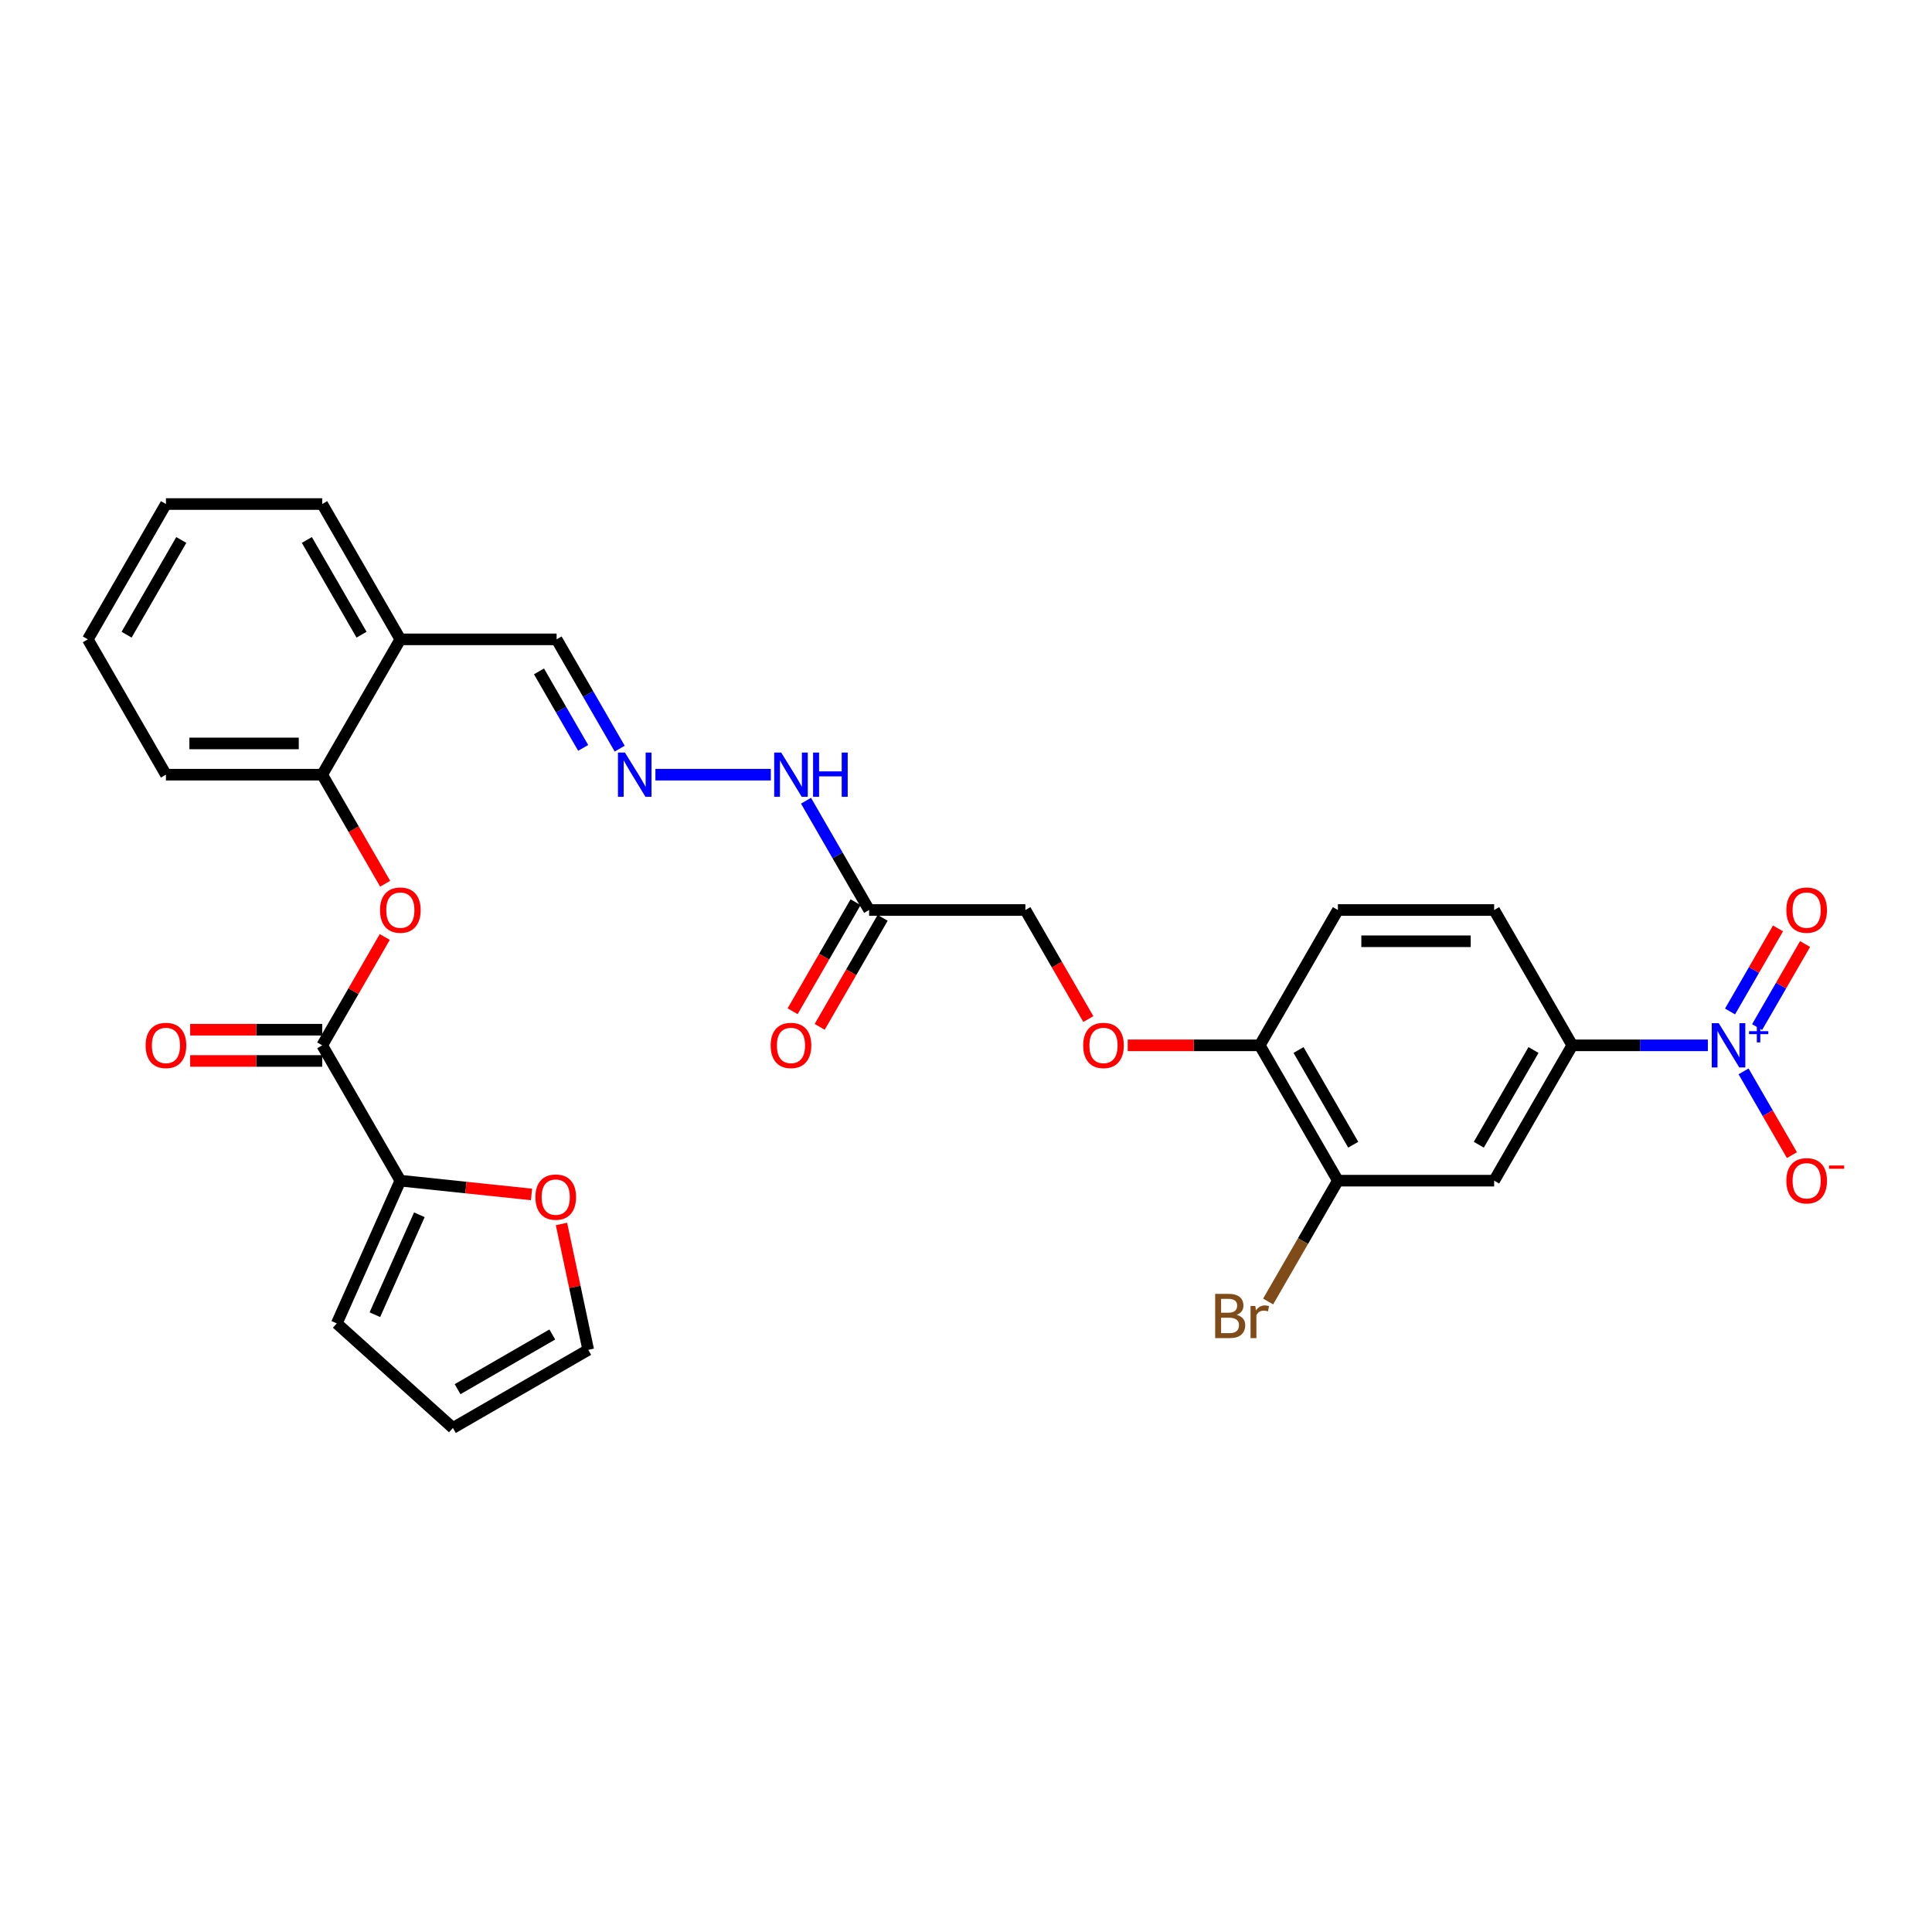 <?xml version='1.0' encoding='iso-8859-1'?>
<svg version='1.1' baseProfile='full'
              xmlns='http://www.w3.org/2000/svg'
                      xmlns:rdkit='http://www.rdkit.org/xml'
                      xmlns:xlink='http://www.w3.org/1999/xlink'
                  xml:space='preserve'
width='1000px' height='1000px' viewBox='0 0 1000 1000'>
<!-- END OF HEADER -->
<rect style='opacity:1.0;fill:#FFFFFF;stroke:none' width='1000' height='1000' x='0' y='0'> </rect>
<path class='bond-1' d='M 883.979,541.062 L 848.894,541.062' style='fill:none;fill-rule:evenodd;stroke:#0000FF;stroke-width:6px;stroke-linecap:butt;stroke-linejoin:miter;stroke-opacity:1' />
<path class='bond-1' d='M 848.894,541.062 L 813.808,541.062' style='fill:none;fill-rule:evenodd;stroke:#000000;stroke-width:6px;stroke-linecap:butt;stroke-linejoin:miter;stroke-opacity:1' />
<path class='bond-9' d='M 902.467,554.537 L 914.982,576.214' style='fill:none;fill-rule:evenodd;stroke:#0000FF;stroke-width:6px;stroke-linecap:butt;stroke-linejoin:miter;stroke-opacity:1' />
<path class='bond-9' d='M 914.982,576.214 L 927.498,597.891' style='fill:none;fill-rule:evenodd;stroke:#FF0000;stroke-width:6px;stroke-linecap:butt;stroke-linejoin:miter;stroke-opacity:1' />
<path class='bond-12' d='M 909.471,531.632 L 921.884,510.133' style='fill:none;fill-rule:evenodd;stroke:#0000FF;stroke-width:6px;stroke-linecap:butt;stroke-linejoin:miter;stroke-opacity:1' />
<path class='bond-12' d='M 921.884,510.133 L 934.297,488.634' style='fill:none;fill-rule:evenodd;stroke:#FF0000;stroke-width:6px;stroke-linecap:butt;stroke-linejoin:miter;stroke-opacity:1' />
<path class='bond-12' d='M 895.463,523.544 L 907.875,502.045' style='fill:none;fill-rule:evenodd;stroke:#0000FF;stroke-width:6px;stroke-linecap:butt;stroke-linejoin:miter;stroke-opacity:1' />
<path class='bond-12' d='M 907.875,502.045 L 920.288,480.546' style='fill:none;fill-rule:evenodd;stroke:#FF0000;stroke-width:6px;stroke-linecap:butt;stroke-linejoin:miter;stroke-opacity:1' />
<path class='bond-0' d='M 166.774,541.062 L 182.964,513.021' style='fill:none;fill-rule:evenodd;stroke:#000000;stroke-width:6px;stroke-linecap:butt;stroke-linejoin:miter;stroke-opacity:1' />
<path class='bond-0' d='M 182.964,513.021 L 199.154,484.979' style='fill:none;fill-rule:evenodd;stroke:#FF0000;stroke-width:6px;stroke-linecap:butt;stroke-linejoin:miter;stroke-opacity:1' />
<path class='bond-2' d='M 166.774,541.062 L 207.213,611.106' style='fill:none;fill-rule:evenodd;stroke:#000000;stroke-width:6px;stroke-linecap:butt;stroke-linejoin:miter;stroke-opacity:1' />
<path class='bond-16' d='M 166.774,532.975 L 132.602,532.975' style='fill:none;fill-rule:evenodd;stroke:#000000;stroke-width:6px;stroke-linecap:butt;stroke-linejoin:miter;stroke-opacity:1' />
<path class='bond-16' d='M 132.602,532.975 L 98.43,532.975' style='fill:none;fill-rule:evenodd;stroke:#FF0000;stroke-width:6px;stroke-linecap:butt;stroke-linejoin:miter;stroke-opacity:1' />
<path class='bond-16' d='M 166.774,549.15 L 132.602,549.15' style='fill:none;fill-rule:evenodd;stroke:#000000;stroke-width:6px;stroke-linecap:butt;stroke-linejoin:miter;stroke-opacity:1' />
<path class='bond-16' d='M 132.602,549.15 L 98.43,549.15' style='fill:none;fill-rule:evenodd;stroke:#FF0000;stroke-width:6px;stroke-linecap:butt;stroke-linejoin:miter;stroke-opacity:1' />
<path class='bond-4' d='M 813.808,541.062 L 773.369,611.106' style='fill:none;fill-rule:evenodd;stroke:#000000;stroke-width:6px;stroke-linecap:butt;stroke-linejoin:miter;stroke-opacity:1' />
<path class='bond-4' d='M 793.734,543.481 L 765.426,592.512' style='fill:none;fill-rule:evenodd;stroke:#000000;stroke-width:6px;stroke-linecap:butt;stroke-linejoin:miter;stroke-opacity:1' />
<path class='bond-20' d='M 813.808,541.062 L 773.369,471.019' style='fill:none;fill-rule:evenodd;stroke:#000000;stroke-width:6px;stroke-linecap:butt;stroke-linejoin:miter;stroke-opacity:1' />
<path class='bond-11' d='M 207.213,611.106 L 241.163,614.674' style='fill:none;fill-rule:evenodd;stroke:#000000;stroke-width:6px;stroke-linecap:butt;stroke-linejoin:miter;stroke-opacity:1' />
<path class='bond-11' d='M 241.163,614.674 L 275.113,618.243' style='fill:none;fill-rule:evenodd;stroke:#FF0000;stroke-width:6px;stroke-linecap:butt;stroke-linejoin:miter;stroke-opacity:1' />
<path class='bond-15' d='M 207.213,611.106 L 174.317,684.993' style='fill:none;fill-rule:evenodd;stroke:#000000;stroke-width:6px;stroke-linecap:butt;stroke-linejoin:miter;stroke-opacity:1' />
<path class='bond-15' d='M 217.056,628.768 L 194.029,680.489' style='fill:none;fill-rule:evenodd;stroke:#000000;stroke-width:6px;stroke-linecap:butt;stroke-linejoin:miter;stroke-opacity:1' />
<path class='bond-3' d='M 199.359,457.415 L 183.066,429.195' style='fill:none;fill-rule:evenodd;stroke:#FF0000;stroke-width:6px;stroke-linecap:butt;stroke-linejoin:miter;stroke-opacity:1' />
<path class='bond-3' d='M 183.066,429.195 L 166.774,400.975' style='fill:none;fill-rule:evenodd;stroke:#000000;stroke-width:6px;stroke-linecap:butt;stroke-linejoin:miter;stroke-opacity:1' />
<path class='bond-6' d='M 773.369,611.106 L 692.489,611.106' style='fill:none;fill-rule:evenodd;stroke:#000000;stroke-width:6px;stroke-linecap:butt;stroke-linejoin:miter;stroke-opacity:1' />
<path class='bond-5' d='M 449.851,471.019 L 530.731,471.019' style='fill:none;fill-rule:evenodd;stroke:#000000;stroke-width:6px;stroke-linecap:butt;stroke-linejoin:miter;stroke-opacity:1' />
<path class='bond-14' d='M 449.851,471.019 L 433.521,442.734' style='fill:none;fill-rule:evenodd;stroke:#000000;stroke-width:6px;stroke-linecap:butt;stroke-linejoin:miter;stroke-opacity:1' />
<path class='bond-14' d='M 433.521,442.734 L 417.191,414.45' style='fill:none;fill-rule:evenodd;stroke:#0000FF;stroke-width:6px;stroke-linecap:butt;stroke-linejoin:miter;stroke-opacity:1' />
<path class='bond-18' d='M 442.847,466.975 L 426.554,495.195' style='fill:none;fill-rule:evenodd;stroke:#000000;stroke-width:6px;stroke-linecap:butt;stroke-linejoin:miter;stroke-opacity:1' />
<path class='bond-18' d='M 426.554,495.195 L 410.261,523.415' style='fill:none;fill-rule:evenodd;stroke:#FF0000;stroke-width:6px;stroke-linecap:butt;stroke-linejoin:miter;stroke-opacity:1' />
<path class='bond-18' d='M 456.856,475.063 L 440.563,503.283' style='fill:none;fill-rule:evenodd;stroke:#000000;stroke-width:6px;stroke-linecap:butt;stroke-linejoin:miter;stroke-opacity:1' />
<path class='bond-18' d='M 440.563,503.283 L 424.27,531.503' style='fill:none;fill-rule:evenodd;stroke:#FF0000;stroke-width:6px;stroke-linecap:butt;stroke-linejoin:miter;stroke-opacity:1' />
<path class='bond-25' d='M 692.489,611.106 L 674.431,642.383' style='fill:none;fill-rule:evenodd;stroke:#000000;stroke-width:6px;stroke-linecap:butt;stroke-linejoin:miter;stroke-opacity:1' />
<path class='bond-25' d='M 674.431,642.383 L 656.374,673.66' style='fill:none;fill-rule:evenodd;stroke:#7F4C19;stroke-width:6px;stroke-linecap:butt;stroke-linejoin:miter;stroke-opacity:1' />
<path class='bond-30' d='M 692.489,611.106 L 652.05,541.062' style='fill:none;fill-rule:evenodd;stroke:#000000;stroke-width:6px;stroke-linecap:butt;stroke-linejoin:miter;stroke-opacity:1' />
<path class='bond-30' d='M 700.432,592.512 L 672.124,543.481' style='fill:none;fill-rule:evenodd;stroke:#000000;stroke-width:6px;stroke-linecap:butt;stroke-linejoin:miter;stroke-opacity:1' />
<path class='bond-7' d='M 166.774,400.975 L 207.213,330.932' style='fill:none;fill-rule:evenodd;stroke:#000000;stroke-width:6px;stroke-linecap:butt;stroke-linejoin:miter;stroke-opacity:1' />
<path class='bond-27' d='M 166.774,400.975 L 85.894,400.975' style='fill:none;fill-rule:evenodd;stroke:#000000;stroke-width:6px;stroke-linecap:butt;stroke-linejoin:miter;stroke-opacity:1' />
<path class='bond-27' d='M 154.642,384.799 L 98.026,384.799' style='fill:none;fill-rule:evenodd;stroke:#000000;stroke-width:6px;stroke-linecap:butt;stroke-linejoin:miter;stroke-opacity:1' />
<path class='bond-8' d='M 339.241,400.975 L 398.971,400.975' style='fill:none;fill-rule:evenodd;stroke:#0000FF;stroke-width:6px;stroke-linecap:butt;stroke-linejoin:miter;stroke-opacity:1' />
<path class='bond-22' d='M 320.753,387.501 L 304.423,359.216' style='fill:none;fill-rule:evenodd;stroke:#0000FF;stroke-width:6px;stroke-linecap:butt;stroke-linejoin:miter;stroke-opacity:1' />
<path class='bond-22' d='M 304.423,359.216 L 288.093,330.932' style='fill:none;fill-rule:evenodd;stroke:#000000;stroke-width:6px;stroke-linecap:butt;stroke-linejoin:miter;stroke-opacity:1' />
<path class='bond-22' d='M 301.845,387.103 L 290.414,367.304' style='fill:none;fill-rule:evenodd;stroke:#0000FF;stroke-width:6px;stroke-linecap:butt;stroke-linejoin:miter;stroke-opacity:1' />
<path class='bond-22' d='M 290.414,367.304 L 278.983,347.505' style='fill:none;fill-rule:evenodd;stroke:#000000;stroke-width:6px;stroke-linecap:butt;stroke-linejoin:miter;stroke-opacity:1' />
<path class='bond-10' d='M 207.213,330.932 L 288.093,330.932' style='fill:none;fill-rule:evenodd;stroke:#000000;stroke-width:6px;stroke-linecap:butt;stroke-linejoin:miter;stroke-opacity:1' />
<path class='bond-26' d='M 207.213,330.932 L 166.774,260.888' style='fill:none;fill-rule:evenodd;stroke:#000000;stroke-width:6px;stroke-linecap:butt;stroke-linejoin:miter;stroke-opacity:1' />
<path class='bond-26' d='M 187.139,328.513 L 158.831,279.483' style='fill:none;fill-rule:evenodd;stroke:#000000;stroke-width:6px;stroke-linecap:butt;stroke-linejoin:miter;stroke-opacity:1' />
<path class='bond-19' d='M 290.617,633.52 L 297.541,666.096' style='fill:none;fill-rule:evenodd;stroke:#FF0000;stroke-width:6px;stroke-linecap:butt;stroke-linejoin:miter;stroke-opacity:1' />
<path class='bond-19' d='M 297.541,666.096 L 304.465,698.672' style='fill:none;fill-rule:evenodd;stroke:#000000;stroke-width:6px;stroke-linecap:butt;stroke-linejoin:miter;stroke-opacity:1' />
<path class='bond-13' d='M 652.05,541.062 L 692.489,471.019' style='fill:none;fill-rule:evenodd;stroke:#000000;stroke-width:6px;stroke-linecap:butt;stroke-linejoin:miter;stroke-opacity:1' />
<path class='bond-17' d='M 652.05,541.062 L 617.878,541.062' style='fill:none;fill-rule:evenodd;stroke:#000000;stroke-width:6px;stroke-linecap:butt;stroke-linejoin:miter;stroke-opacity:1' />
<path class='bond-17' d='M 617.878,541.062 L 583.707,541.062' style='fill:none;fill-rule:evenodd;stroke:#FF0000;stroke-width:6px;stroke-linecap:butt;stroke-linejoin:miter;stroke-opacity:1' />
<path class='bond-21' d='M 174.317,684.993 L 234.422,739.112' style='fill:none;fill-rule:evenodd;stroke:#000000;stroke-width:6px;stroke-linecap:butt;stroke-linejoin:miter;stroke-opacity:1' />
<path class='bond-24' d='M 563.316,527.459 L 547.023,499.239' style='fill:none;fill-rule:evenodd;stroke:#FF0000;stroke-width:6px;stroke-linecap:butt;stroke-linejoin:miter;stroke-opacity:1' />
<path class='bond-24' d='M 547.023,499.239 L 530.731,471.019' style='fill:none;fill-rule:evenodd;stroke:#000000;stroke-width:6px;stroke-linecap:butt;stroke-linejoin:miter;stroke-opacity:1' />
<path class='bond-32' d='M 304.465,698.672 L 234.422,739.112' style='fill:none;fill-rule:evenodd;stroke:#000000;stroke-width:6px;stroke-linecap:butt;stroke-linejoin:miter;stroke-opacity:1' />
<path class='bond-32' d='M 285.871,690.729 L 236.84,719.037' style='fill:none;fill-rule:evenodd;stroke:#000000;stroke-width:6px;stroke-linecap:butt;stroke-linejoin:miter;stroke-opacity:1' />
<path class='bond-23' d='M 773.369,471.019 L 692.489,471.019' style='fill:none;fill-rule:evenodd;stroke:#000000;stroke-width:6px;stroke-linecap:butt;stroke-linejoin:miter;stroke-opacity:1' />
<path class='bond-23' d='M 761.237,487.195 L 704.621,487.195' style='fill:none;fill-rule:evenodd;stroke:#000000;stroke-width:6px;stroke-linecap:butt;stroke-linejoin:miter;stroke-opacity:1' />
<path class='bond-28' d='M 166.774,260.888 L 85.894,260.888' style='fill:none;fill-rule:evenodd;stroke:#000000;stroke-width:6px;stroke-linecap:butt;stroke-linejoin:miter;stroke-opacity:1' />
<path class='bond-31' d='M 85.894,400.975 L 45.455,330.932' style='fill:none;fill-rule:evenodd;stroke:#000000;stroke-width:6px;stroke-linecap:butt;stroke-linejoin:miter;stroke-opacity:1' />
<path class='bond-29' d='M 85.894,260.888 L 45.455,330.932' style='fill:none;fill-rule:evenodd;stroke:#000000;stroke-width:6px;stroke-linecap:butt;stroke-linejoin:miter;stroke-opacity:1' />
<path class='bond-29' d='M 93.837,279.483 L 65.529,328.513' style='fill:none;fill-rule:evenodd;stroke:#000000;stroke-width:6px;stroke-linecap:butt;stroke-linejoin:miter;stroke-opacity:1' />
<path  class='atom-0' d='M 889.625 529.61
L 897.13 541.742
Q 897.874 542.939, 899.071 545.106
Q 900.268 547.274, 900.333 547.403
L 900.333 529.61
L 903.374 529.61
L 903.374 552.515
L 900.236 552.515
L 892.18 539.251
Q 891.242 537.698, 890.239 535.919
Q 889.269 534.139, 888.978 533.589
L 888.978 552.515
L 886.001 552.515
L 886.001 529.61
L 889.625 529.61
' fill='#0000FF'/>
<path  class='atom-0' d='M 905.296 533.739
L 909.331 533.739
L 909.331 529.49
L 911.125 529.49
L 911.125 533.739
L 915.267 533.739
L 915.267 535.276
L 911.125 535.276
L 911.125 539.546
L 909.331 539.546
L 909.331 535.276
L 905.296 535.276
L 905.296 533.739
' fill='#0000FF'/>
<path  class='atom-4' d='M 196.699 471.084
Q 196.699 465.584, 199.416 462.51
Q 202.134 459.437, 207.213 459.437
Q 212.292 459.437, 215.01 462.51
Q 217.728 465.584, 217.728 471.084
Q 217.728 476.648, 214.978 479.819
Q 212.228 482.957, 207.213 482.957
Q 202.166 482.957, 199.416 479.819
Q 196.699 476.68, 196.699 471.084
M 207.213 480.369
Q 210.707 480.369, 212.584 478.039
Q 214.492 475.678, 214.492 471.084
Q 214.492 466.587, 212.584 464.322
Q 210.707 462.025, 207.213 462.025
Q 203.719 462.025, 201.81 464.29
Q 199.934 466.554, 199.934 471.084
Q 199.934 475.71, 201.81 478.039
Q 203.719 480.369, 207.213 480.369
' fill='#FF0000'/>
<path  class='atom-9' d='M 323.469 389.523
L 330.975 401.655
Q 331.719 402.852, 332.916 405.019
Q 334.113 407.187, 334.178 407.316
L 334.178 389.523
L 337.219 389.523
L 337.219 412.428
L 334.081 412.428
L 326.025 399.164
Q 325.087 397.611, 324.084 395.831
Q 323.113 394.052, 322.822 393.502
L 322.822 412.428
L 319.846 412.428
L 319.846 389.523
L 323.469 389.523
' fill='#0000FF'/>
<path  class='atom-10' d='M 924.613 611.171
Q 924.613 605.671, 927.331 602.598
Q 930.048 599.524, 935.127 599.524
Q 940.207 599.524, 942.924 602.598
Q 945.642 605.671, 945.642 611.171
Q 945.642 616.735, 942.892 619.906
Q 940.142 623.044, 935.127 623.044
Q 930.08 623.044, 927.331 619.906
Q 924.613 616.768, 924.613 611.171
M 935.127 620.456
Q 938.621 620.456, 940.498 618.126
Q 942.406 615.765, 942.406 611.171
Q 942.406 606.674, 940.498 604.409
Q 938.621 602.112, 935.127 602.112
Q 931.633 602.112, 929.725 604.377
Q 927.848 606.641, 927.848 611.171
Q 927.848 615.797, 929.725 618.126
Q 931.633 620.456, 935.127 620.456
' fill='#FF0000'/>
<path  class='atom-10' d='M 946.709 603.263
L 954.545 603.263
L 954.545 604.971
L 946.709 604.971
L 946.709 603.263
' fill='#FF0000'/>
<path  class='atom-12' d='M 277.135 619.625
Q 277.135 614.125, 279.853 611.052
Q 282.57 607.978, 287.65 607.978
Q 292.729 607.978, 295.446 611.052
Q 298.164 614.125, 298.164 619.625
Q 298.164 625.189, 295.414 628.36
Q 292.664 631.498, 287.65 631.498
Q 282.603 631.498, 279.853 628.36
Q 277.135 625.222, 277.135 619.625
M 287.65 628.91
Q 291.143 628.91, 293.02 626.581
Q 294.929 624.219, 294.929 619.625
Q 294.929 615.128, 293.02 612.863
Q 291.143 610.566, 287.65 610.566
Q 284.156 610.566, 282.247 612.831
Q 280.37 615.096, 280.37 619.625
Q 280.37 624.251, 282.247 626.581
Q 284.156 628.91, 287.65 628.91
' fill='#FF0000'/>
<path  class='atom-13' d='M 924.613 471.084
Q 924.613 465.584, 927.331 462.51
Q 930.048 459.437, 935.127 459.437
Q 940.207 459.437, 942.924 462.51
Q 945.642 465.584, 945.642 471.084
Q 945.642 476.648, 942.892 479.819
Q 940.142 482.957, 935.127 482.957
Q 930.08 482.957, 927.331 479.819
Q 924.613 476.68, 924.613 471.084
M 935.127 480.369
Q 938.621 480.369, 940.498 478.039
Q 942.406 475.678, 942.406 471.084
Q 942.406 466.587, 940.498 464.322
Q 938.621 462.025, 935.127 462.025
Q 931.633 462.025, 929.725 464.29
Q 927.848 466.554, 927.848 471.084
Q 927.848 475.71, 929.725 478.039
Q 931.633 480.369, 935.127 480.369
' fill='#FF0000'/>
<path  class='atom-15' d='M 404.349 389.523
L 411.854 401.655
Q 412.598 402.852, 413.795 405.019
Q 414.992 407.187, 415.057 407.316
L 415.057 389.523
L 418.098 389.523
L 418.098 412.428
L 414.96 412.428
L 406.904 399.164
Q 405.966 397.611, 404.963 395.831
Q 403.993 394.052, 403.701 393.502
L 403.701 412.428
L 400.725 412.428
L 400.725 389.523
L 404.349 389.523
' fill='#0000FF'/>
<path  class='atom-15' d='M 420.848 389.523
L 423.954 389.523
L 423.954 399.261
L 435.665 399.261
L 435.665 389.523
L 438.771 389.523
L 438.771 412.428
L 435.665 412.428
L 435.665 401.849
L 423.954 401.849
L 423.954 412.428
L 420.848 412.428
L 420.848 389.523
' fill='#0000FF'/>
<path  class='atom-17' d='M 75.38 541.127
Q 75.38 535.627, 78.097 532.554
Q 80.815 529.481, 85.894 529.481
Q 90.973 529.481, 93.691 532.554
Q 96.409 535.627, 96.409 541.127
Q 96.409 546.692, 93.659 549.862
Q 90.909 553, 85.894 553
Q 80.847 553, 78.097 549.862
Q 75.38 546.724, 75.38 541.127
M 85.894 550.412
Q 89.388 550.412, 91.265 548.083
Q 93.173 545.721, 93.173 541.127
Q 93.173 536.63, 91.265 534.366
Q 89.388 532.069, 85.894 532.069
Q 82.4 532.069, 80.492 534.333
Q 78.615 536.598, 78.615 541.127
Q 78.615 545.753, 80.492 548.083
Q 82.4 550.412, 85.894 550.412
' fill='#FF0000'/>
<path  class='atom-18' d='M 560.656 541.127
Q 560.656 535.627, 563.373 532.554
Q 566.091 529.481, 571.17 529.481
Q 576.249 529.481, 578.967 532.554
Q 581.685 535.627, 581.685 541.127
Q 581.685 546.692, 578.935 549.862
Q 576.185 553, 571.17 553
Q 566.123 553, 563.373 549.862
Q 560.656 546.724, 560.656 541.127
M 571.17 550.412
Q 574.664 550.412, 576.541 548.083
Q 578.449 545.721, 578.449 541.127
Q 578.449 536.63, 576.541 534.366
Q 574.664 532.069, 571.17 532.069
Q 567.676 532.069, 565.768 534.333
Q 563.891 536.598, 563.891 541.127
Q 563.891 545.753, 565.768 548.083
Q 567.676 550.412, 571.17 550.412
' fill='#FF0000'/>
<path  class='atom-19' d='M 398.897 541.127
Q 398.897 535.627, 401.615 532.554
Q 404.332 529.481, 409.412 529.481
Q 414.491 529.481, 417.208 532.554
Q 419.926 535.627, 419.926 541.127
Q 419.926 546.692, 417.176 549.862
Q 414.426 553, 409.412 553
Q 404.365 553, 401.615 549.862
Q 398.897 546.724, 398.897 541.127
M 409.412 550.412
Q 412.906 550.412, 414.782 548.083
Q 416.691 545.721, 416.691 541.127
Q 416.691 536.63, 414.782 534.366
Q 412.906 532.069, 409.412 532.069
Q 405.918 532.069, 404.009 534.333
Q 402.132 536.598, 402.132 541.127
Q 402.132 545.753, 404.009 548.083
Q 405.918 550.412, 409.412 550.412
' fill='#FF0000'/>
<path  class='atom-26' d='M 640.096 680.567
Q 642.296 681.182, 643.396 682.541
Q 644.528 683.867, 644.528 685.841
Q 644.528 689.011, 642.49 690.823
Q 640.484 692.602, 636.666 692.602
L 628.967 692.602
L 628.967 669.697
L 635.728 669.697
Q 639.643 669.697, 641.616 671.282
Q 643.59 672.868, 643.59 675.779
Q 643.59 679.241, 640.096 680.567
M 632.04 672.285
L 632.04 679.467
L 635.728 679.467
Q 637.993 679.467, 639.157 678.561
Q 640.354 677.623, 640.354 675.779
Q 640.354 672.285, 635.728 672.285
L 632.04 672.285
M 636.666 690.014
Q 638.899 690.014, 640.096 688.946
Q 641.293 687.879, 641.293 685.841
Q 641.293 683.964, 639.966 683.026
Q 638.672 682.055, 636.181 682.055
L 632.04 682.055
L 632.04 690.014
L 636.666 690.014
' fill='#7F4C19'/>
<path  class='atom-26' d='M 649.736 675.973
L 650.092 678.27
Q 651.839 675.682, 654.686 675.682
Q 655.592 675.682, 656.821 676.006
L 656.336 678.723
Q 654.945 678.4, 654.169 678.4
Q 652.81 678.4, 651.904 678.95
Q 651.031 679.467, 650.319 680.729
L 650.319 692.602
L 647.278 692.602
L 647.278 675.973
L 649.736 675.973
' fill='#7F4C19'/>
</svg>

